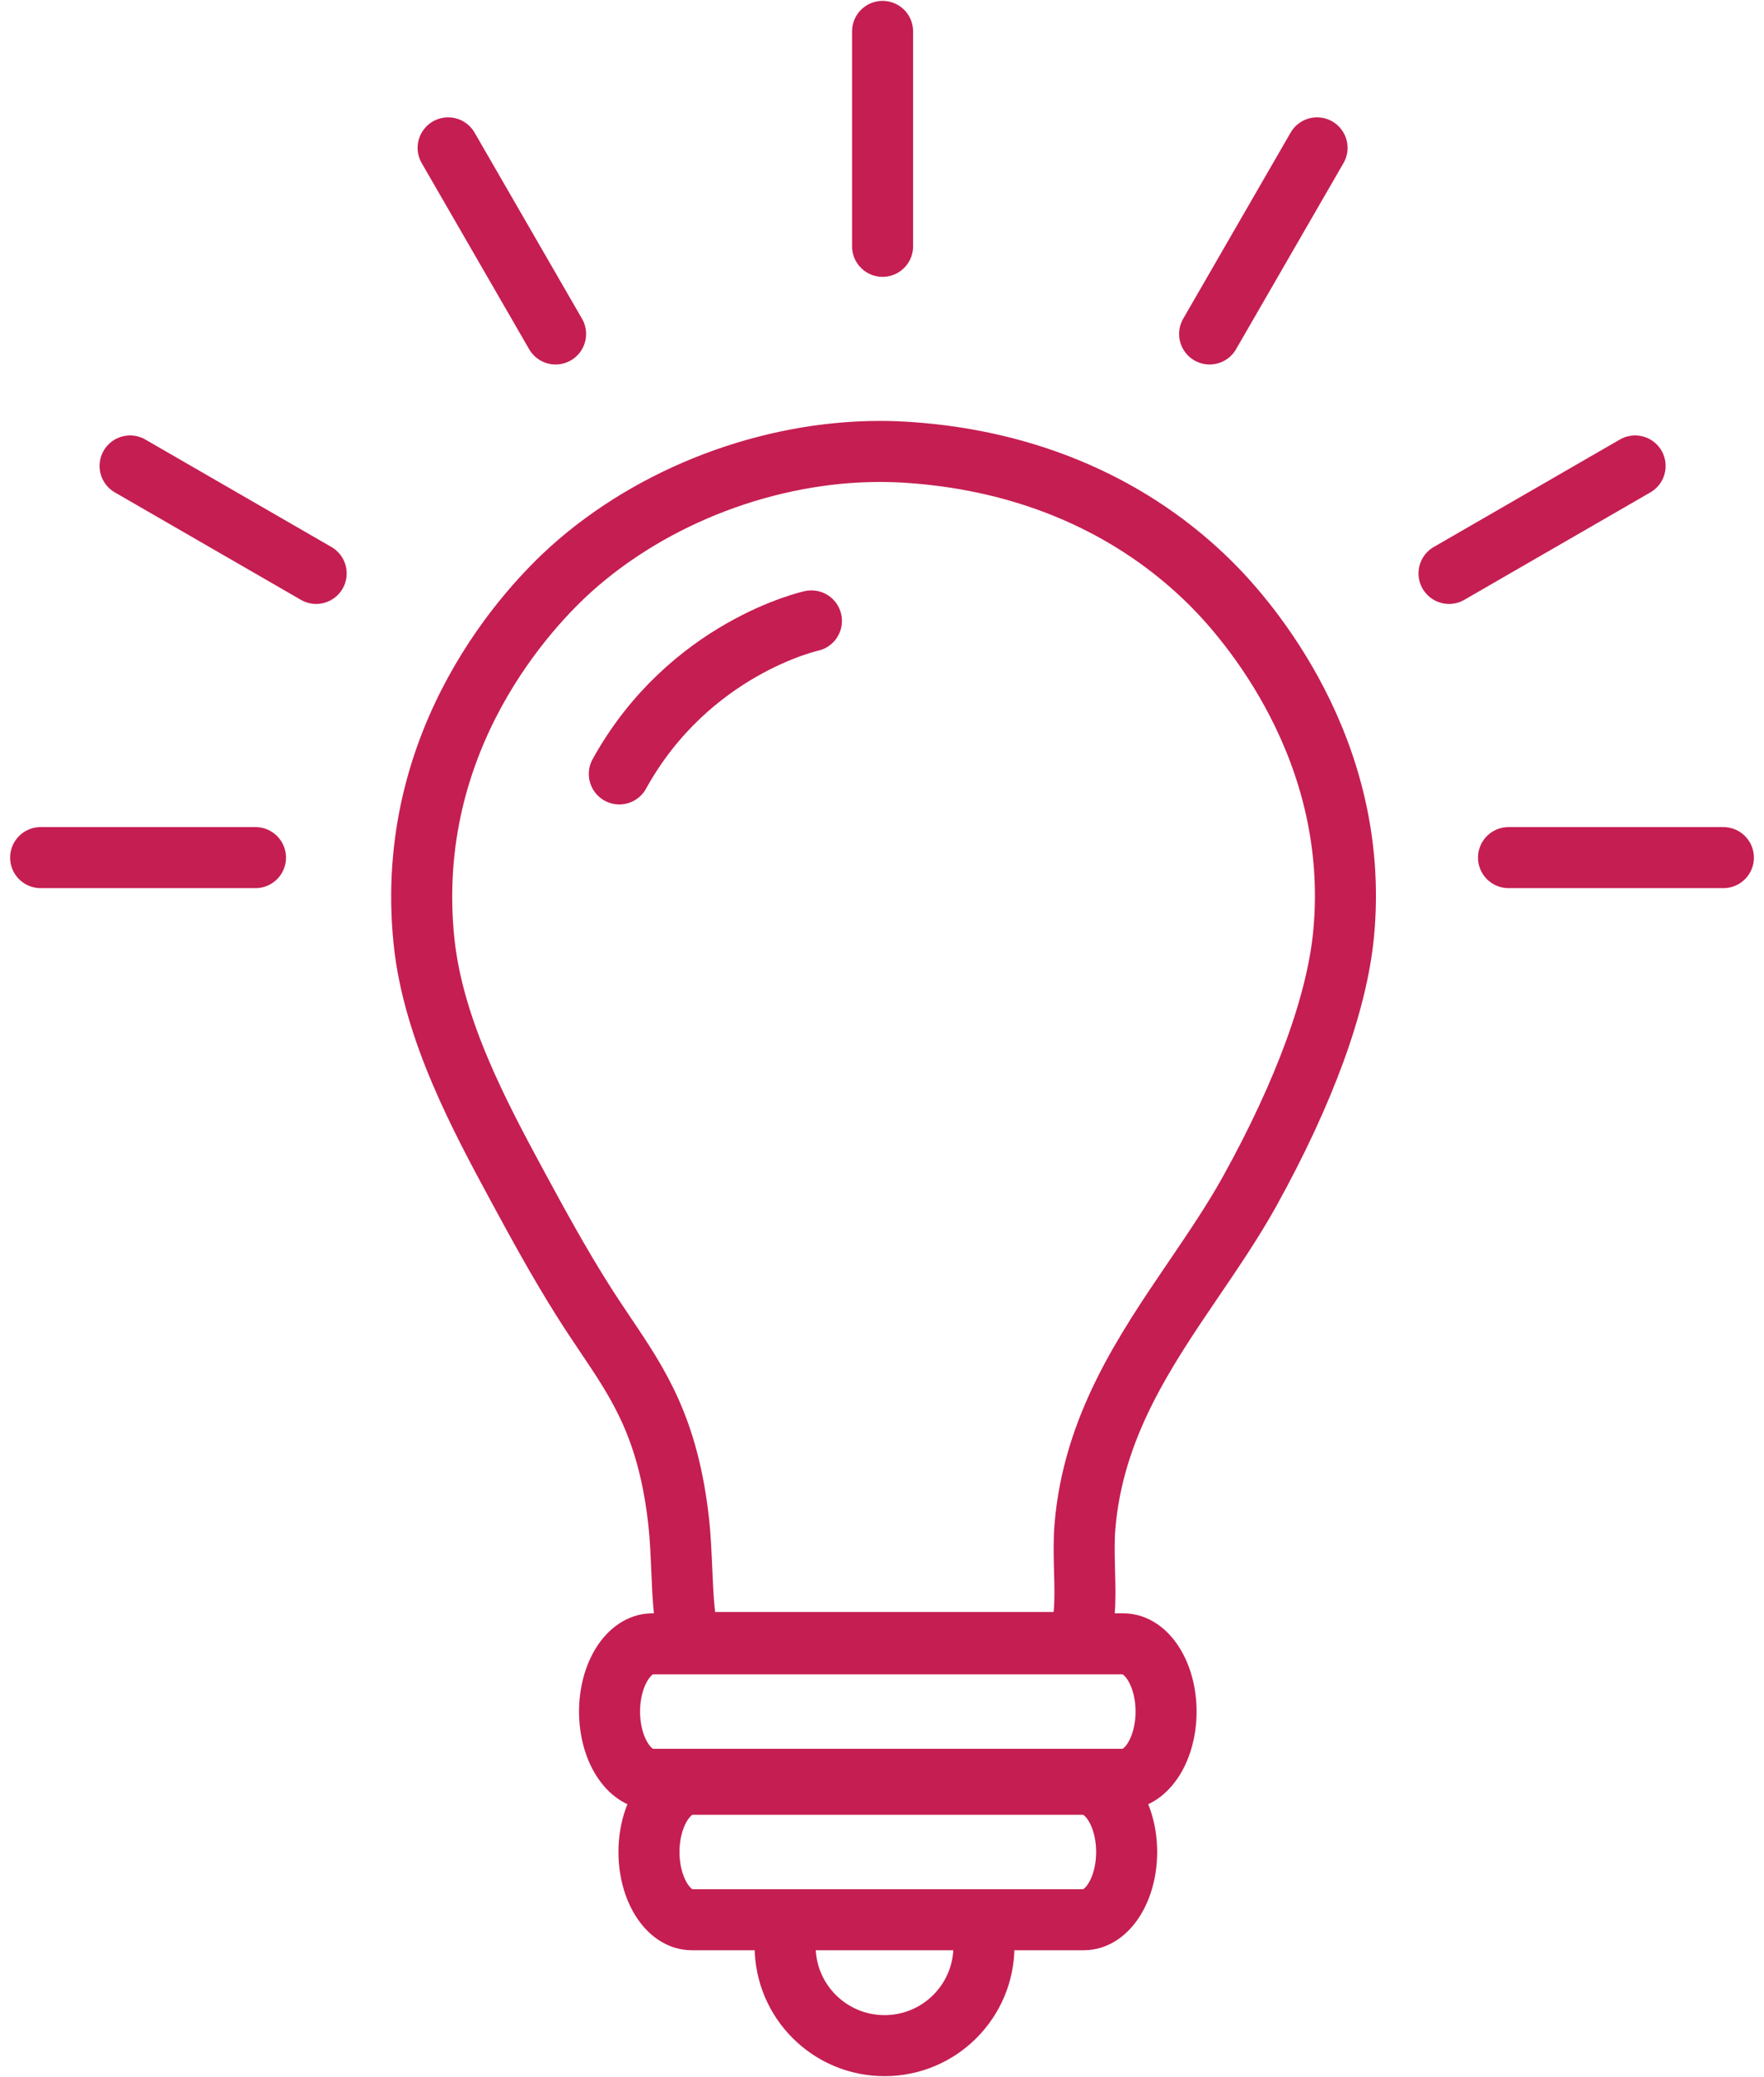 <?xml version="1.0" encoding="UTF-8"?>
<!-- Generator: Adobe Illustrator 19.0.0, SVG Export Plug-In . SVG Version: 6.00 Build 0)  -->
<svg xmlns="http://www.w3.org/2000/svg" xmlns:xlink="http://www.w3.org/1999/xlink" version="1.1" id="Layer_1" x="0px" y="0px" viewBox="0 0 57.812 68.059" style="enable-background:new 0 0 57.812 68.059;" xml:space="preserve">
<style type="text/css">
	.st0{fill:none;}
	.st1{fill:none;stroke:#C51E52;stroke-width:2;stroke-miterlimit:22.926;}
	.st2{fill:none;stroke:#C51E52;stroke-width:2;stroke-linecap:round;stroke-miterlimit:22.926;}
	.st3{fill-rule:evenodd;clip-rule:evenodd;fill:none;stroke:#C51E52;stroke-width:2;stroke-miterlimit:22.926;}
	
		.st4{fill-rule:evenodd;clip-rule:evenodd;fill:none;stroke:#C51E52;stroke-width:2;stroke-linecap:round;stroke-miterlimit:22.926;}
</style>
<path id="XMLID_74_" class="st0" d="M-4.884,67.029"></path>
<path id="XMLID_73_" class="st1" d="M28.875,67.029"></path>
<g id="XMLID_246_">
	<path id="XMLID_153_" class="st2" d="M44.037,30.577L44.037,30.577c-0.212,2.275-1.277,5.199-3.082,8.458   c-0.542,0.976-1.195,1.936-1.827,2.866c-1.622,2.386-3.298,4.852-3.571,8.119   c-0.039,0.466-0.025,0.973-0.013,1.464c0.026,0.933,0.054,1.991-0.354,2.302l-0.051,0.034H22.892   c-0.134-0.049-0.202-0.096-0.235-0.13c-0.228-0.228-0.277-1.401-0.313-2.257   c-0.023-0.525-0.046-1.068-0.099-1.553c-0.342-3.081-1.3-4.508-2.412-6.158   c-0.251-0.374-0.511-0.759-0.776-1.185c-0.742-1.179-1.433-2.441-2.076-3.63   c-1.241-2.297-2.787-5.156-3.086-8.074c-0.684-6.679,3.524-11.022,4.83-12.195   c2.684-2.407,6.466-3.846,10.114-3.846c0.318,0,0.637,0.012,0.949,0.033   c3.932,0.266,7.364,1.762,9.926,4.322C40.872,20.304,44.599,24.545,44.037,30.577z"></path>
	<path id="XMLID_150_" class="st3" d="M21.38,53.863h15.433c0.772,0,1.403,0.999,1.403,2.219v0.001   c0,1.221-0.631,2.219-1.403,2.219H21.38c-0.772,0-1.403-0.998-1.403-2.219v-0.001   C19.977,54.862,20.608,53.863,21.38,53.863z"></path>
	<path id="XMLID_147_" class="st3" d="M22.672,58.465h12.849c0.772,0,1.403,0.998,1.403,2.219v0   c0,1.221-0.631,2.219-1.403,2.219H22.672c-0.772,0-1.403-0.998-1.403-2.219v-0   C21.269,59.464,21.9,58.465,22.672,58.465z"></path>
	<line id="XMLID_144_" class="st4" x1="28.925" y1="8.071" x2="28.925" y2="1.029"></line>
	<line id="XMLID_141_" class="st4" x1="39.643" y1="10.943" x2="43.164" y2="4.845"></line>
	<line id="XMLID_138_" class="st4" x1="18.208" y1="10.943" x2="14.687" y2="4.845"></line>
	<line id="XMLID_135_" class="st4" x1="10.362" y1="18.789" x2="4.263" y2="15.268"></line>
	<line id="XMLID_132_" class="st4" x1="47.489" y1="18.789" x2="53.588" y2="15.268"></line>
	<path id="XMLID_129_" class="st4" d="M26.593,20.345c0,0-4.006,0.874-6.296,5.014"></path>
	<line id="XMLID_121_" class="st4" x1="8.373" y1="28.101" x2="1.332" y2="28.101"></line>
	<line id="XMLID_97_" class="st4" x1="56.481" y1="28.101" x2="49.439" y2="28.101"></line>
	<path id="XMLID_10_" class="st3" d="M32.247,63.772c0,1.799-1.459,3.257-3.258,3.257   c-1.799,0-3.258-1.458-3.258-3.257"></path>
</g>
</svg>

